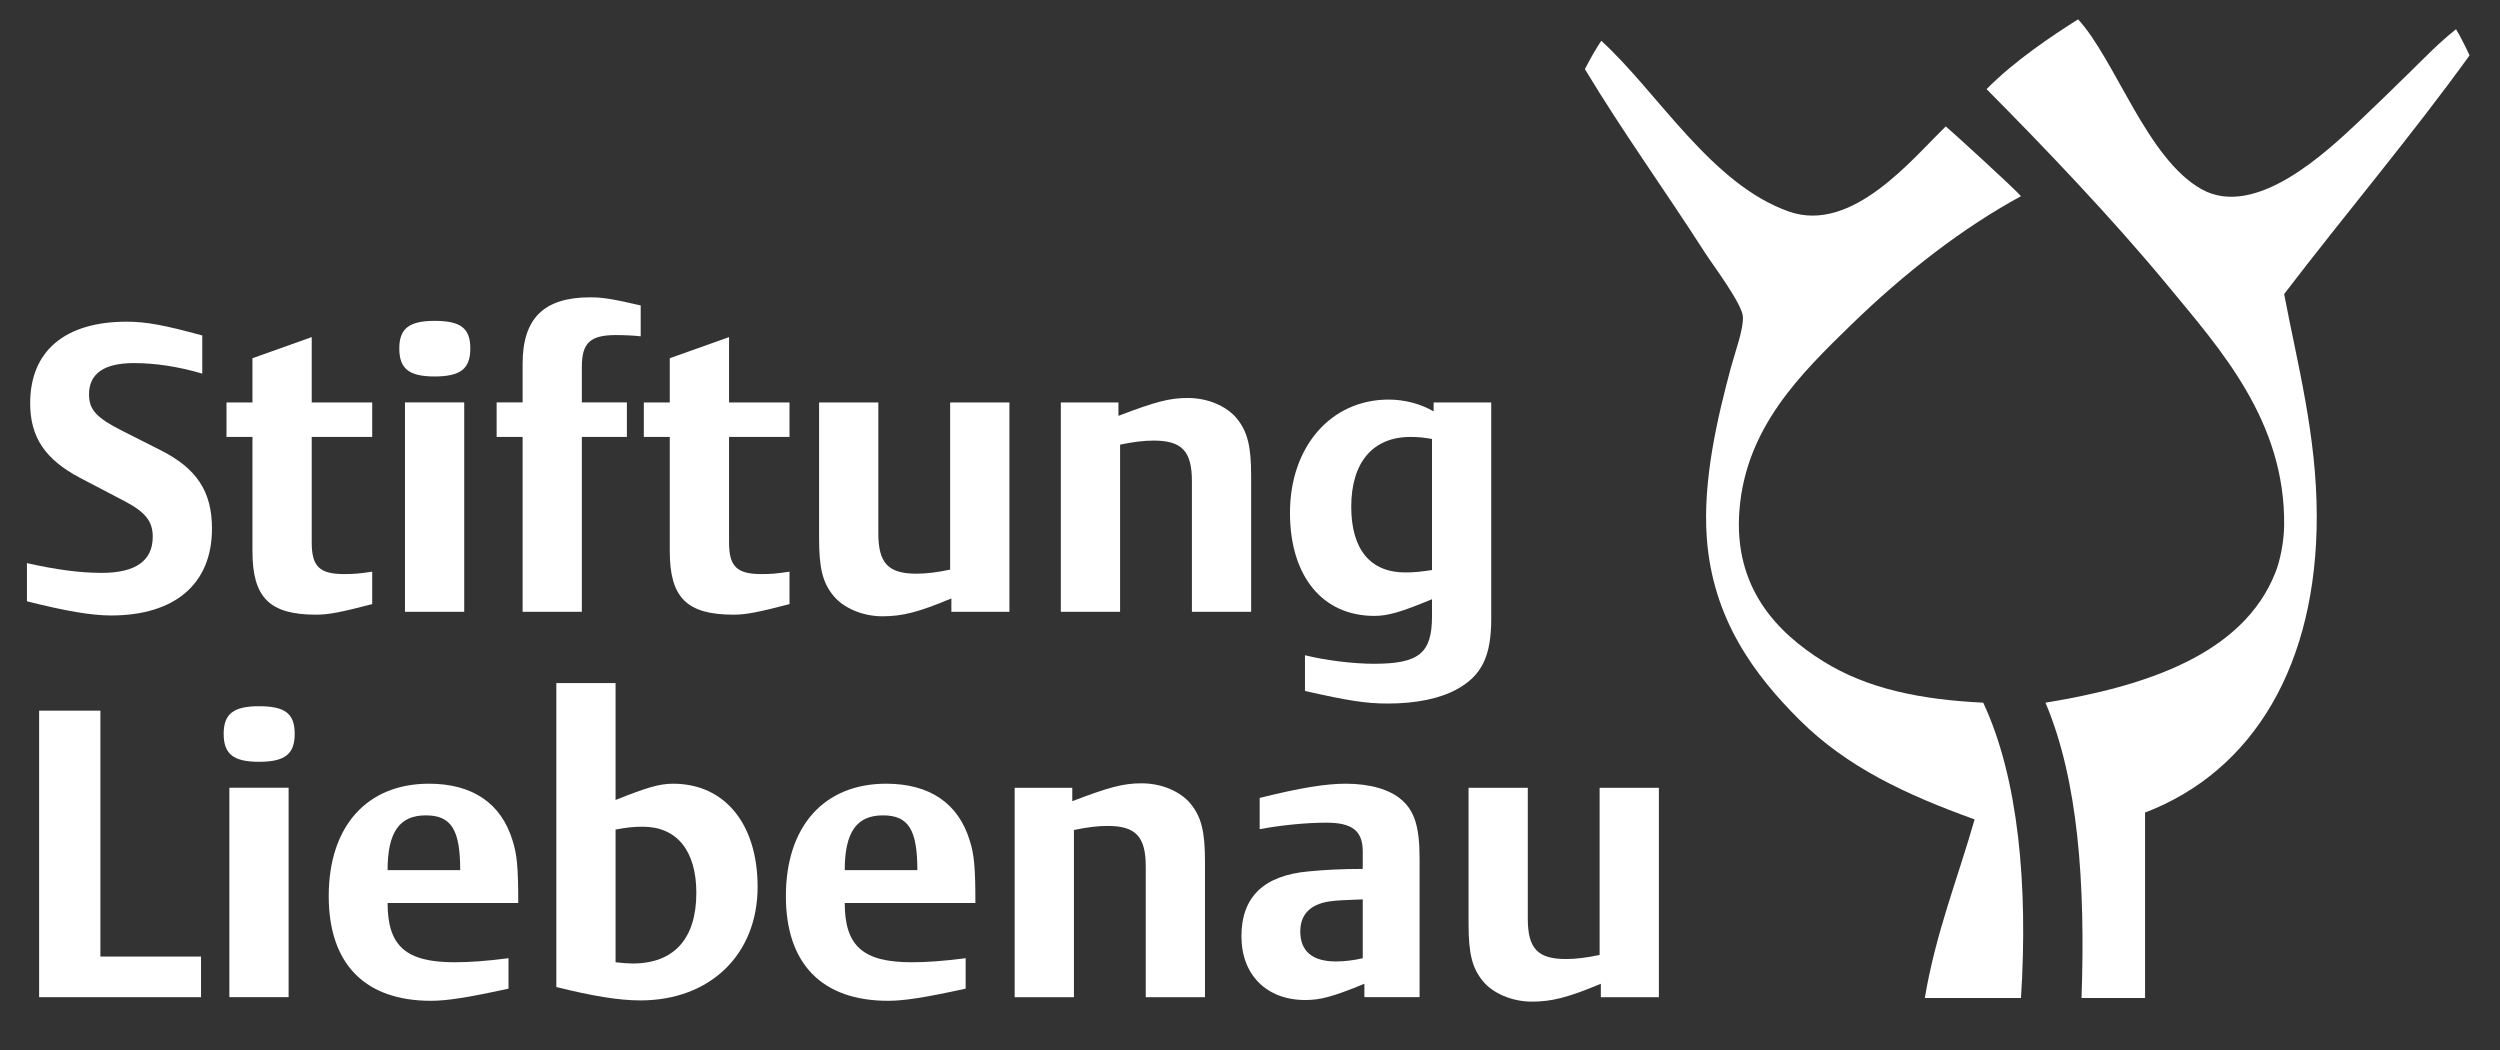<?xml version="1.0" encoding="UTF-8" standalone="no"?>
<!DOCTYPE svg PUBLIC "-//W3C//DTD SVG 1.1//EN" "http://www.w3.org/Graphics/SVG/1.1/DTD/svg11.dtd">
<svg width="100%" height="100%" viewBox="0 0 500 210" version="1.1" xmlns="http://www.w3.org/2000/svg" xmlns:xlink="http://www.w3.org/1999/xlink" xml:space="preserve" xmlns:serif="http://www.serif.com/" style="fill-rule:evenodd;clip-rule:evenodd;stroke-linejoin:round;stroke-miterlimit:1.414;">
    <rect x="0" y="0" width="500" height="210" fill="#333333" stroke="none"/>
    <g transform="matrix(3.234,0,0,3.234,22.189,64.337)">
        <path d="M0,18.169C-1.204,18.169 -2.811,17.893 -5.195,17.291L-5.195,14.931C-3.413,15.333 -1.907,15.535 -0.577,15.535C1.531,15.535 2.585,14.782 2.585,13.301C2.585,12.348 2.132,11.77 0.829,11.092L-1.907,9.661C-4.09,8.507 -4.995,7.128 -4.995,5.044C-4.995,1.806 -2.836,0 0.978,0C2.184,0 3.362,0.225 5.647,0.853L5.647,3.212C4.215,2.786 2.76,2.56 1.43,2.56C-0.427,2.56 -1.356,3.212 -1.356,4.493C-1.356,5.446 -0.904,5.948 0.753,6.777L3.036,7.93C5.296,9.06 6.248,10.49 6.248,12.8C6.248,16.212 3.965,18.169 0,18.169" style="fill:white;fill-rule:nonzero;"/>
    </g>
    <g transform="matrix(3.234,0,0,3.234,63.237,67.42)">
        <path d="M0,17.166C-2.886,17.166 -3.941,16.112 -3.941,13.251L-3.941,6.175L-5.546,6.175L-5.546,4.041L-3.941,4.041L-3.941,1.306L-0.276,0L-0.276,4.041L3.464,4.041L3.464,6.175L-0.276,6.175L-0.276,12.7C-0.276,14.179 0.201,14.656 1.733,14.656C2.258,14.656 2.66,14.631 3.464,14.507L3.464,16.513C1.531,17.016 0.778,17.166 0,17.166" style="fill:white;fill-rule:nonzero;"/>
    </g>
    <g transform="matrix(3.234,0,0,3.234,86.922,111.241)">
        <path d="M0,-11.116C-1.581,-11.116 -2.184,-11.593 -2.184,-12.847C-2.184,-14.076 -1.581,-14.554 0,-14.554C1.607,-14.554 2.208,-14.103 2.208,-12.847C2.208,-11.593 1.607,-11.116 0,-11.116M-1.833,-9.511L1.831,-9.511L1.831,3.438L-1.833,3.438L-1.833,-9.511Z" style="fill:white;fill-rule:nonzero;"/>
    </g>
    <g transform="matrix(3.234,0,0,3.234,123.186,114.815)">
        <path d="M0,-14.781C-1.581,-14.781 -2.108,-14.304 -2.108,-12.823L-2.108,-10.615L0.677,-10.615L0.677,-8.481L-2.108,-8.481L-2.108,2.334L-5.771,2.334L-5.771,-8.481L-7.378,-8.481L-7.378,-10.615L-5.771,-10.615L-5.771,-12.999C-5.771,-15.81 -4.467,-17.115 -1.581,-17.115C-0.829,-17.115 -0.201,-17.015 1.531,-16.614L1.531,-14.705C1.054,-14.757 0.501,-14.781 0,-14.781" style="fill:white;fill-rule:nonzero;"/>
    </g>
    <g transform="matrix(3.234,0,0,3.234,146.701,67.42)">
        <path d="M0,17.166C-2.887,17.166 -3.941,16.112 -3.941,13.251L-3.941,6.175L-5.546,6.175L-5.546,4.041L-3.941,4.041L-3.941,1.306L-0.276,0L-0.276,4.041L3.463,4.041L3.463,6.175L-0.276,6.175L-0.276,12.7C-0.276,14.179 0.201,14.656 1.731,14.656C2.259,14.656 2.659,14.631 3.463,14.507L3.463,16.513C1.531,17.016 0.778,17.166 0,17.166" style="fill:white;fill-rule:nonzero;"/>
    </g>
    <g transform="matrix(3.234,0,0,3.234,190.275,81.381)">
        <path d="M0,12.673L0,11.845C-2.032,12.697 -3.036,12.949 -4.266,12.949C-5.471,12.949 -6.676,12.448 -7.302,11.669C-7.955,10.867 -8.181,9.988 -8.181,8.13L-8.181,-0.276L-4.518,-0.276L-4.518,7.804C-4.518,9.661 -3.914,10.314 -2.158,10.314C-1.555,10.314 -0.904,10.238 -0.076,10.063L-0.076,-0.276L3.589,-0.276L3.589,12.673L0,12.673Z" style="fill:white;fill-rule:nonzero;"/>
    </g>
    <g transform="matrix(3.234,0,0,3.234,238.383,79.596)">
        <path d="M0,13.225L0,5.144C0,3.288 -0.627,2.635 -2.359,2.635C-2.963,2.635 -3.615,2.711 -4.442,2.887L-4.442,13.225L-8.107,13.225L-8.107,0.276L-4.544,0.276L-4.544,1.104C-2.234,0.225 -1.38,0 -0.252,0C0.978,0 2.157,0.501 2.785,1.28C3.437,2.082 3.663,2.987 3.663,4.819L3.663,13.225L0,13.225Z" style="fill:white;fill-rule:nonzero;"/>
    </g>
    <g transform="matrix(3.234,0,0,3.234,291.351,82.757)">
        <path d="M0,17.041C-1.054,17.618 -2.535,17.919 -4.266,17.919C-5.622,17.919 -6.725,17.743 -9.387,17.141L-9.387,14.932C-8.081,15.259 -6.375,15.46 -5.12,15.46C-2.334,15.46 -1.531,14.807 -1.531,12.523L-1.531,11.469C-3.464,12.272 -4.266,12.499 -5.095,12.499C-8.307,12.499 -10.314,10.04 -10.314,6.123C-10.314,2.034 -7.78,-0.878 -4.216,-0.878C-3.238,-0.878 -2.259,-0.626 -1.431,-0.149L-1.431,-0.702L2.132,-0.702L2.132,12.675C2.132,14.983 1.555,16.188 0,17.041M-1.531,1.557C-2.109,1.456 -2.435,1.432 -2.862,1.432C-5.195,1.432 -6.525,3.012 -6.525,5.748C-6.525,8.383 -5.346,9.812 -3.188,9.812C-2.611,9.812 -2.184,9.763 -1.531,9.663L-1.531,1.557Z" style="fill:white;fill-rule:nonzero;"/>
    </g>
    <g transform="matrix(3.234,0,0,3.234,7.824,199.434)">
        <path d="M0,-17.719L0,0L10.013,0L10.013,-2.511L3.79,-2.511L3.79,-17.719L0,-17.719Z" style="fill:white;fill-rule:nonzero;"/>
    </g>
    <g transform="matrix(3.234,0,0,3.234,51.797,188.312)">
        <path d="M0,-11.117C-1.58,-11.117 -2.184,-11.594 -2.184,-12.848C-2.184,-14.077 -1.58,-14.554 0,-14.554C1.607,-14.554 2.209,-14.104 2.209,-12.848C2.209,-11.594 1.607,-11.117 0,-11.117M-1.832,-9.512L1.832,-9.512L1.832,3.437L-1.832,3.437L-1.832,-9.512Z" style="fill:white;fill-rule:nonzero;"/>
    </g>
    <g transform="matrix(3.234,0,0,3.234,77.517,176.3)">
        <path d="M0,1.33C0,3.991 1.13,4.994 4.14,4.994C5.093,4.994 6.122,4.919 7.478,4.744L7.478,6.626C4.968,7.177 3.663,7.378 2.685,7.378C-1.405,7.378 -3.64,5.095 -3.64,0.905C-3.64,-3.413 -1.28,-6.048 2.559,-6.048C5.244,-6.048 7.026,-4.843 7.729,-2.535C8.004,-1.68 8.08,-0.878 8.08,1.33L0,1.33ZM2.359,-4.09C0.726,-4.09 0,-3.036 0,-0.702L4.491,-0.702C4.491,-3.212 3.938,-4.09 2.359,-4.09" style="fill:white;fill-rule:nonzero;"/>
    </g>
    <g transform="matrix(3.234,0,0,3.234,128.065,136.615)">
        <path d="M0,19.625C-1.33,19.625 -2.987,19.349 -5.195,18.796L-5.195,0L-1.531,0L-1.531,7.228C0.425,6.45 1.179,6.224 2.032,6.224C5.22,6.224 7.253,8.71 7.253,12.599C7.253,16.789 4.316,19.625 0,19.625M0.15,8.883C-0.452,8.883 -0.878,8.935 -1.531,9.059L-1.531,17.266C-1.078,17.317 -0.778,17.342 -0.477,17.342C2.082,17.342 3.464,15.811 3.464,12.976C3.464,10.365 2.258,8.883 0.15,8.883" style="fill:white;fill-rule:nonzero;"/>
    </g>
    <g transform="matrix(3.234,0,0,3.234,168.948,176.3)">
        <path d="M0,1.33C0,3.991 1.13,4.994 4.14,4.994C5.093,4.994 6.122,4.919 7.478,4.744L7.478,6.626C4.968,7.177 3.663,7.378 2.685,7.378C-1.405,7.378 -3.64,5.095 -3.64,0.905C-3.64,-3.413 -1.28,-6.048 2.559,-6.048C5.244,-6.048 7.026,-4.843 7.729,-2.535C8.004,-1.68 8.08,-0.878 8.08,1.33L0,1.33ZM2.359,-4.09C0.726,-4.09 0,-3.036 0,-0.702L4.491,-0.702C4.491,-3.212 3.938,-4.09 2.359,-4.09" style="fill:white;fill-rule:nonzero;"/>
    </g>
    <g transform="matrix(3.234,0,0,3.234,229.151,156.664)">
        <path d="M0,13.225L0,5.144C0,3.288 -0.627,2.635 -2.359,2.635C-2.963,2.635 -3.614,2.711 -4.442,2.887L-4.442,13.225L-8.107,13.225L-8.107,0.276L-4.544,0.276L-4.544,1.104C-2.234,0.225 -1.381,0 -0.252,0C0.978,0 2.157,0.501 2.785,1.28C3.437,2.082 3.663,2.986 3.663,4.819L3.663,13.225L0,13.225Z" style="fill:white;fill-rule:nonzero;"/>
    </g>
    <g transform="matrix(3.234,0,0,3.234,272.879,157.31)">
        <path d="M0,13.025L0,12.196C-1.958,13 -2.711,13.201 -3.664,13.201C-6.049,13.201 -7.604,11.644 -7.604,9.26C-7.604,6.826 -6.224,5.495 -3.44,5.246C-2.386,5.146 -1.381,5.094 -0.102,5.094L-0.102,4.016C-0.102,2.736 -0.753,2.234 -2.359,2.234C-3.564,2.234 -5.121,2.383 -6.476,2.635L-6.476,0.704C-3.965,0.076 -2.386,-0.176 -1.156,-0.176C0.325,-0.176 1.58,0.176 2.309,0.828C3.111,1.531 3.413,2.511 3.413,4.467L3.413,13.025L0,13.025ZM-0.102,6.977C-1.28,7.027 -1.607,7.027 -2.158,7.102C-3.338,7.278 -3.965,7.905 -3.965,8.959C-3.965,10.189 -3.212,10.817 -1.757,10.817C-1.231,10.817 -0.627,10.742 -0.102,10.616L-0.102,6.977Z" style="fill:white;fill-rule:nonzero;"/>
    </g>
    <g transform="matrix(3.234,0,0,3.234,320.169,158.449)">
        <path d="M0,12.673L0,11.844C-2.033,12.697 -3.037,12.949 -4.267,12.949C-5.471,12.949 -6.676,12.448 -7.304,11.669C-7.956,10.866 -8.181,9.988 -8.181,8.13L-8.181,-0.276L-4.518,-0.276L-4.518,7.804C-4.518,9.661 -3.915,10.314 -2.158,10.314C-1.557,10.314 -0.904,10.238 -0.076,10.062L-0.076,-0.276L3.589,-0.276L3.589,12.673L0,12.673Z" style="fill:white;fill-rule:nonzero;"/>
    </g>
    <g transform="matrix(3.234,0,0,3.234,491.205,197.623)">
        <path d="M0,-59.302C0.249,-58.896 0.592,-58.212 0.837,-57.683C-2.83,-52.607 -6.844,-47.877 -10.63,-42.922C-9.791,-38.526 -8.624,-34.177 -8.613,-29.226C-8.593,-20.037 -12.499,-13.434 -19.231,-10.857L-19.231,0.611L-23.159,0.611C-22.917,-6.461 -23.358,-12.854 -25.39,-17.652C-19.245,-18.654 -13.162,-20.614 -11.163,-25.72C-10.862,-26.483 -10.644,-27.629 -10.63,-28.589C-10.536,-35.067 -14.628,-39.561 -17.745,-43.348C-21.247,-47.6 -25.607,-52.146 -29.032,-55.595C-27.319,-57.339 -24.983,-58.896 -23.373,-59.913C-21.052,-57.384 -19.117,-51.287 -15.729,-49.402C-12.38,-47.541 -7.951,-51.773 -6.064,-53.542C-4.954,-54.588 -3.908,-55.614 -2.88,-56.621C-1.845,-57.634 -1.09,-58.429 0,-59.302" style="fill:white;fill-rule:nonzero;"/>
    </g>
    <g transform="matrix(3.234,0,0,3.234,404.197,168.528)">
        <path d="M0,-39.979C-3.553,-38.048 -7.166,-35.273 -10.514,-32.014C-13.601,-29.007 -17.017,-25.689 -17.413,-20.548C-17.78,-15.795 -15.126,-13.012 -12.21,-11.201C-9.497,-9.519 -6.253,-8.848 -2.335,-8.655C-0.154,-4 0.444,2.665 0,9.609L-5.948,9.609C-5.271,5.576 -3.914,2.224 -2.867,-1.436C-7.115,-2.97 -10.756,-4.662 -13.698,-7.593C-16.483,-10.367 -19.066,-13.823 -19.431,-18.85C-19.692,-22.443 -18.75,-26.349 -17.945,-29.361C-17.694,-30.292 -17.134,-31.803 -17.2,-32.548C-17.275,-33.365 -19.026,-35.678 -19.538,-36.477C-22.036,-40.366 -24.647,-43.981 -26.969,-47.836C-26.579,-48.591 -26.268,-49.121 -25.956,-49.588C-22.467,-46.411 -19.148,-40.699 -14.335,-39.023C-10.418,-37.66 -6.698,-42.326 -4.649,-44.293C-4.307,-44.012 -0.413,-40.461 0,-39.979" style="fill:white;fill-rule:nonzero;"/>
    </g>
</svg>
